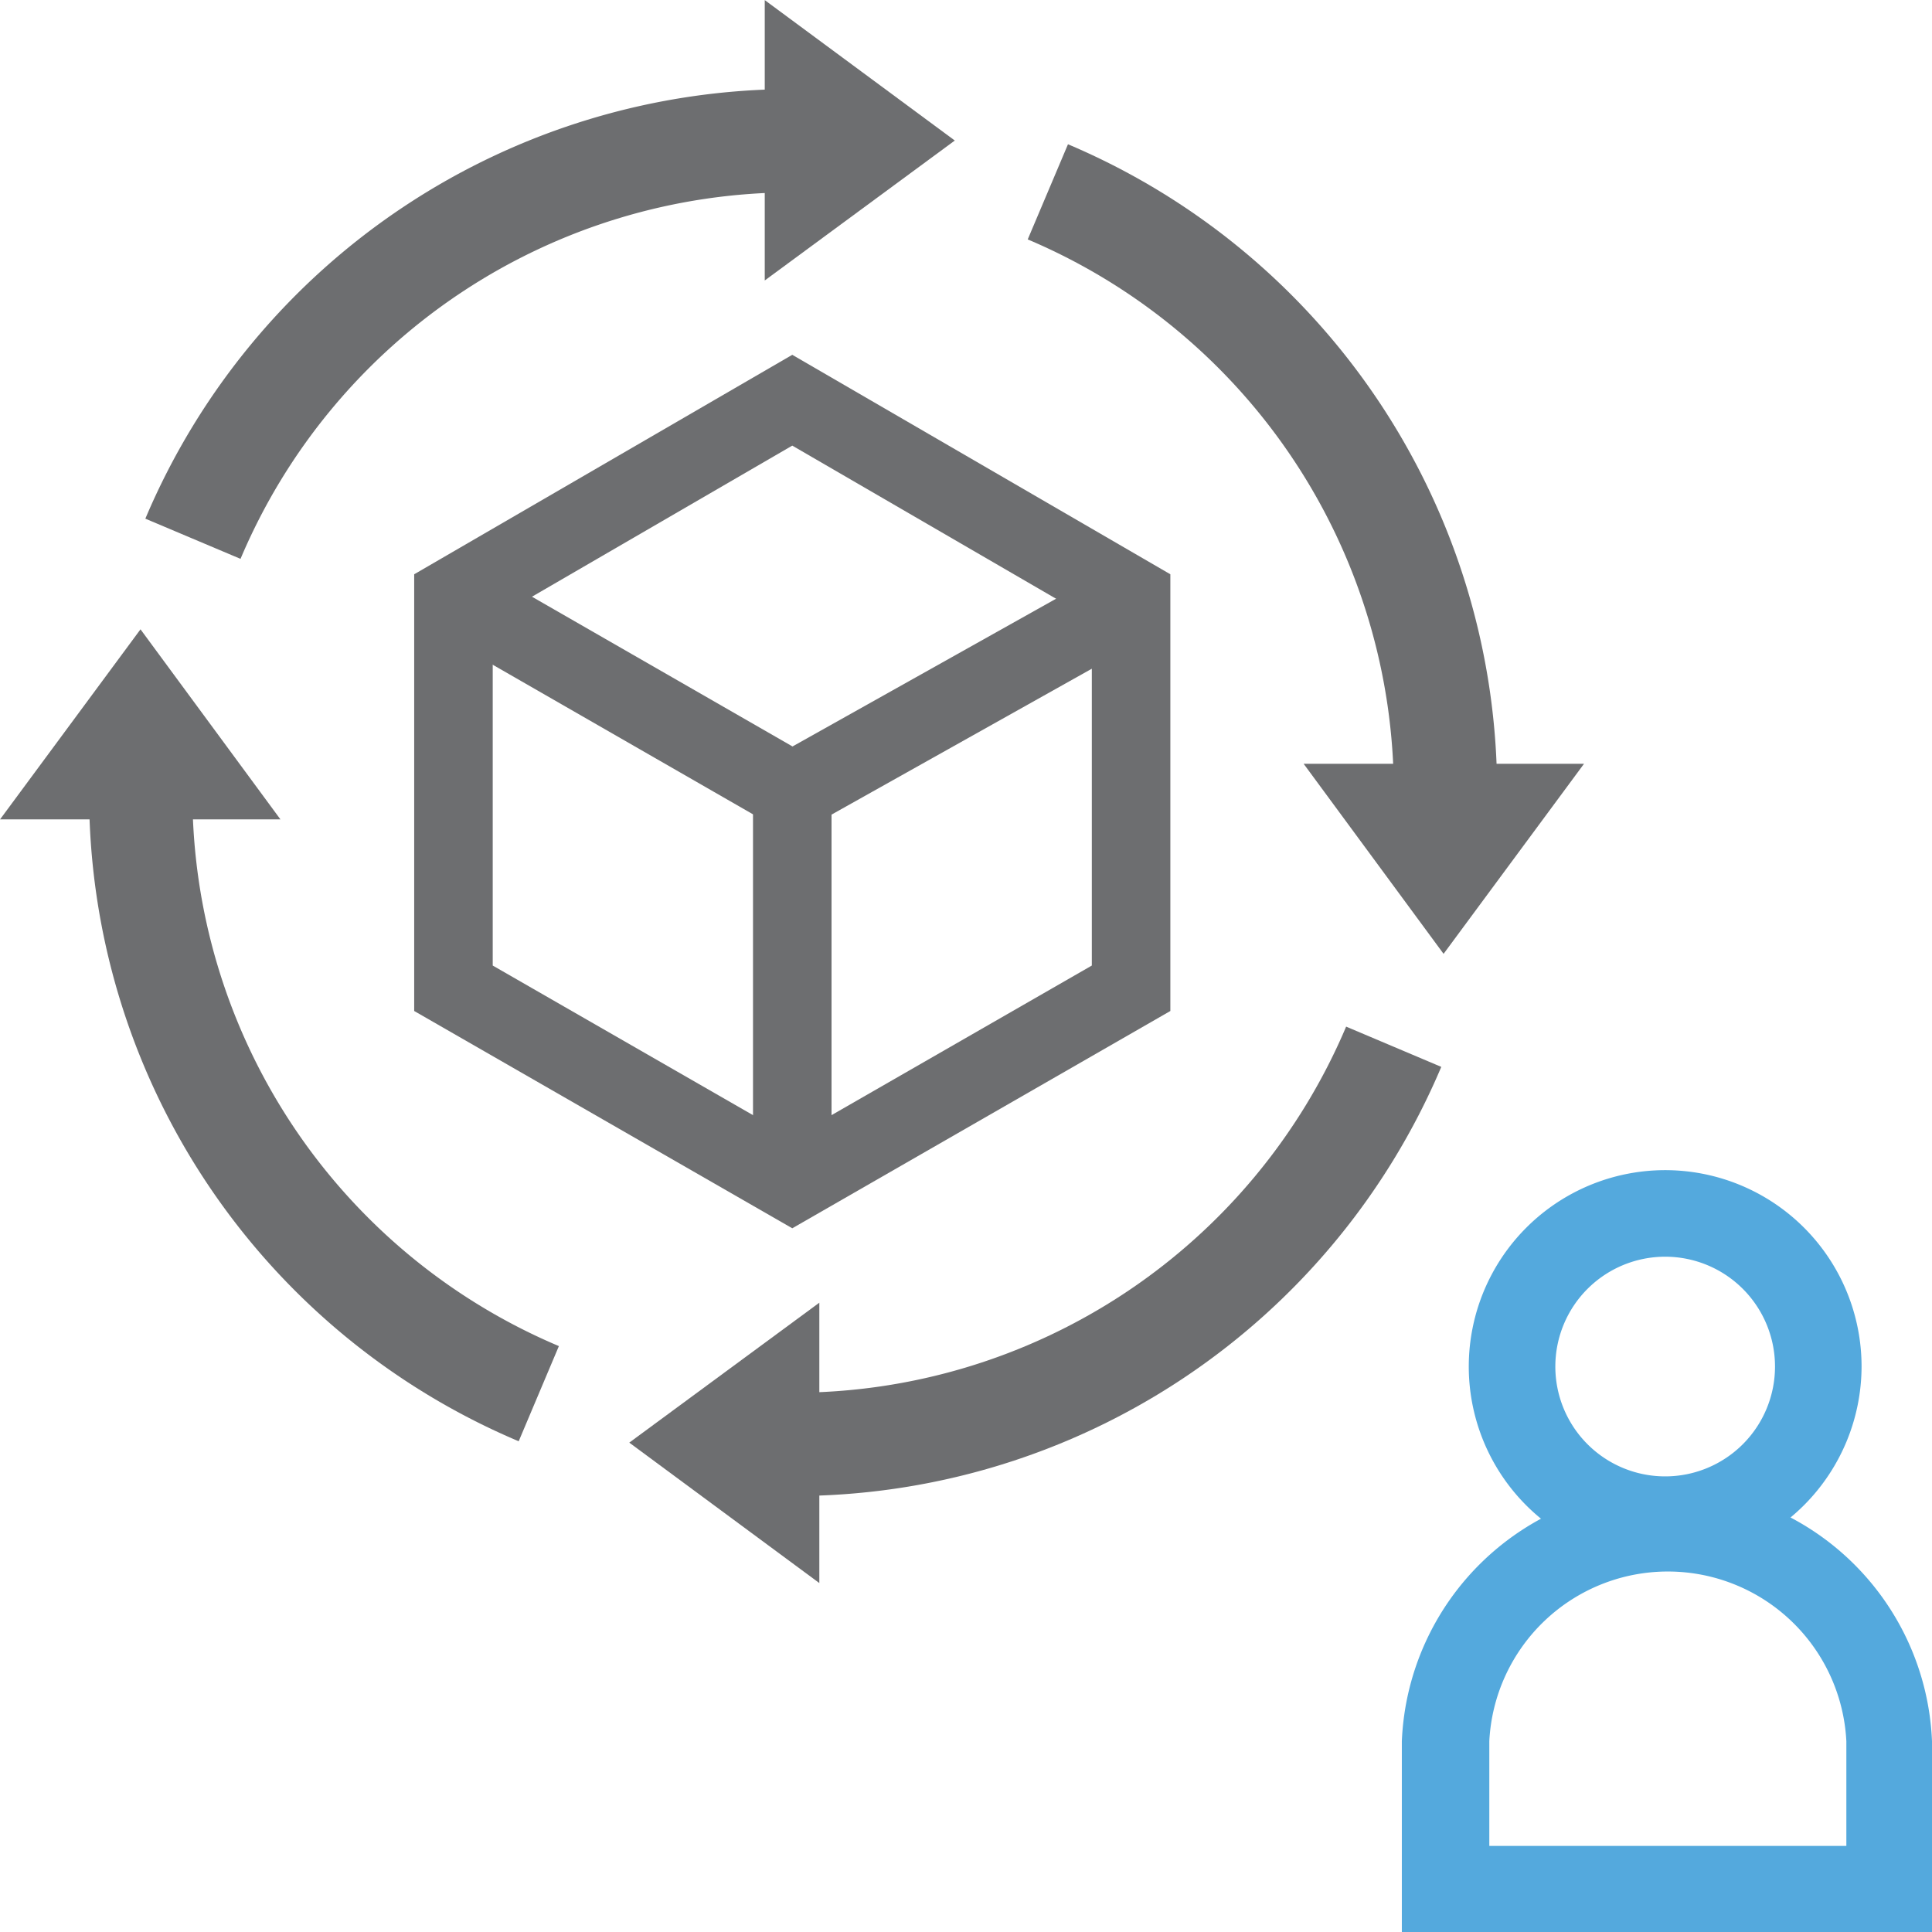 ﻿<?xml version="1.0" encoding="UTF-8" standalone="no"?>
<svg
   xmlns:dc="http://purl.org/dc/elements/1.1/"
   xmlns:cc="http://creativecommons.org/ns#"
   xmlns:rdf="http://www.w3.org/1999/02/22-rdf-syntax-ns#"
   xmlns:svg="http://www.w3.org/2000/svg"
   xmlns="http://www.w3.org/2000/svg"
   xmlns:sodipodi="http://sodipodi.sourceforge.net/DTD/sodipodi-0.dtd"
   xmlns:inkscape="http://www.inkscape.org/namespaces/inkscape"
   width="48"
   height="48"
   viewBox="0 0 12.7 12.7"
   version="1.1"
   id="svg8"
   inkscape:version="1.0.1 (3bc2e813f5, 2020-09-07)"
   sodipodi:docname="ProcessOnTheFlySite.svg">
  <defs
     id="defs2" />
  <sodipodi:namedview
     id="base"
     pagecolor="#ffffff"
     bordercolor="#666666"
     borderopacity="1.0"
     inkscape:pageopacity="0.0"
     inkscape:pageshadow="2"
     inkscape:zoom="8"
     inkscape:cx="30.709201"
     inkscape:cy="2.4722368"
     inkscape:document-units="mm"
     inkscape:current-layer="layer1"
     inkscape:document-rotation="0"
     showgrid="false"
     units="px"
     inkscape:window-width="2560"
     inkscape:window-height="1377"
     inkscape:window-x="-8"
     inkscape:window-y="-8"
     inkscape:window-maximized="1" />
  <g
     inkscape:label="Layer 1"
     inkscape:groupmode="layer"
     id="layer1">
    <path
       class="cls-1"
       d="m 10.948,10.274 a 1.291,1.291 0 1 1 1.289,-1.291 1.294,1.294 0 0 1 -1.289,1.291 z m 0,-2.013 a 0.722,0.722 0 1 0 0.72,0.722 0.722,0.722 0 0 0 -0.72,-0.722 z"
       id="path16"
       style="fill:#54a9dd;fill-opacity:1;stroke-width:0.265" />
    <path
       class="cls-1"
       d="M 12.7,12.7 H 9.215 v -1.254 a 1.744,1.744 0 0 1 3.485,0 z M 9.79,12.134 h 2.347 v -0.688 a 1.175,1.175 0 0 0 -2.347,0 z"
       id="path18-0"
       style="fill:#54a9dd;fill-opacity:1;stroke-width:0.265" />
    <g
       id="g873"
       transform="matrix(1.406,0,0,1.406,-1.136,-1.139)">
      <path
         class="cls-2"
         d="M 1.71,3.329 A 3.046,3.046 0 0 1 4.517,1.468"
         id="path10"
         style="fill:none;stroke:#6d6e70;stroke-width:0.483px;stroke-miterlimit:10" />
      <polygon
         class="cls-1"
         points="15.45,5.7 15.45,0.05 19.28,2.88 "
         id="polygon12"
         style="fill:#6d6e70"
         transform="matrix(0.232,0,0,0.232,0.799,0.799)" />
      <path
         class="cls-2"
         d="M 5.707,1.707 A 3.046,3.046 0 0 1 7.566,4.517"
         id="path14"
         style="fill:none;stroke:#6d6e70;stroke-width:0.483px;stroke-miterlimit:10" />
      <polygon
         class="cls-1"
         points="26.31,15.44 31.96,15.44 29.13,19.27 "
         id="polygon16"
         style="fill:#6d6e70"
         transform="matrix(0.232,0,0,0.232,0.799,0.799)" />
      <path
         class="cls-2"
         d="M 7.324,5.704 A 3.046,3.046 0 0 1 4.514,7.563"
         id="path18"
         style="fill:none;stroke:#6d6e70;stroke-width:0.483px;stroke-miterlimit:10" />
      <polygon
         class="cls-1"
         points="16.55,26.3 16.55,31.95 12.72,29.12 "
         id="polygon20"
         style="fill:#6d6e70"
         transform="matrix(0.232,0,0,0.232,0.799,0.799)" />
      <path
         class="cls-2"
         d="M 3.327,7.326 A 3.046,3.046 0 0 1 1.466,4.517"
         id="path22"
         style="fill:none;stroke:#6d6e70;stroke-width:0.483px;stroke-miterlimit:10" />
      <polygon
         class="cls-1"
         points="5.69,16.56 0.04,16.56 2.87,12.73 "
         id="polygon24"
         style="fill:#6d6e70"
         transform="matrix(0.232,0,0,0.232,0.799,0.799)" />
    </g>
    <g
       id="g24"
       transform="matrix(0.128,0,0,0.128,2.712,1.53)"
       style="fill:none;stroke:#6d6e70;stroke-width:4.033;stroke-miterlimit:4;stroke-dasharray:none;stroke-opacity:1">
      <polygon
         class="st260"
         points="36.9,18.7 19.5,8.6 2.1,18.7 2.1,38.8 19.5,48.8 36.9,38.8 "
         id="polygon6"
         style="fill:none;stroke:#6d6e70;stroke-width:4.033;stroke-miterlimit:4;stroke-dasharray:none;stroke-opacity:1" />
      <polyline
         class="st260"
         points="35.2,19.9 19.5,28.7 2.1,18.7  "
         id="polyline8"
         style="fill:none;stroke:#6d6e70;stroke-width:4.033;stroke-miterlimit:4;stroke-dasharray:none;stroke-opacity:1" />
      <line
         class="st260"
         x1="19.5"
         y1="28.7"
         x2="19.5"
         y2="48.8"
         id="line10"
         style="fill:none;stroke:#6d6e70;stroke-width:4.033;stroke-miterlimit:4;stroke-dasharray:none;stroke-opacity:1" />
    </g>
  </g>
</svg>
